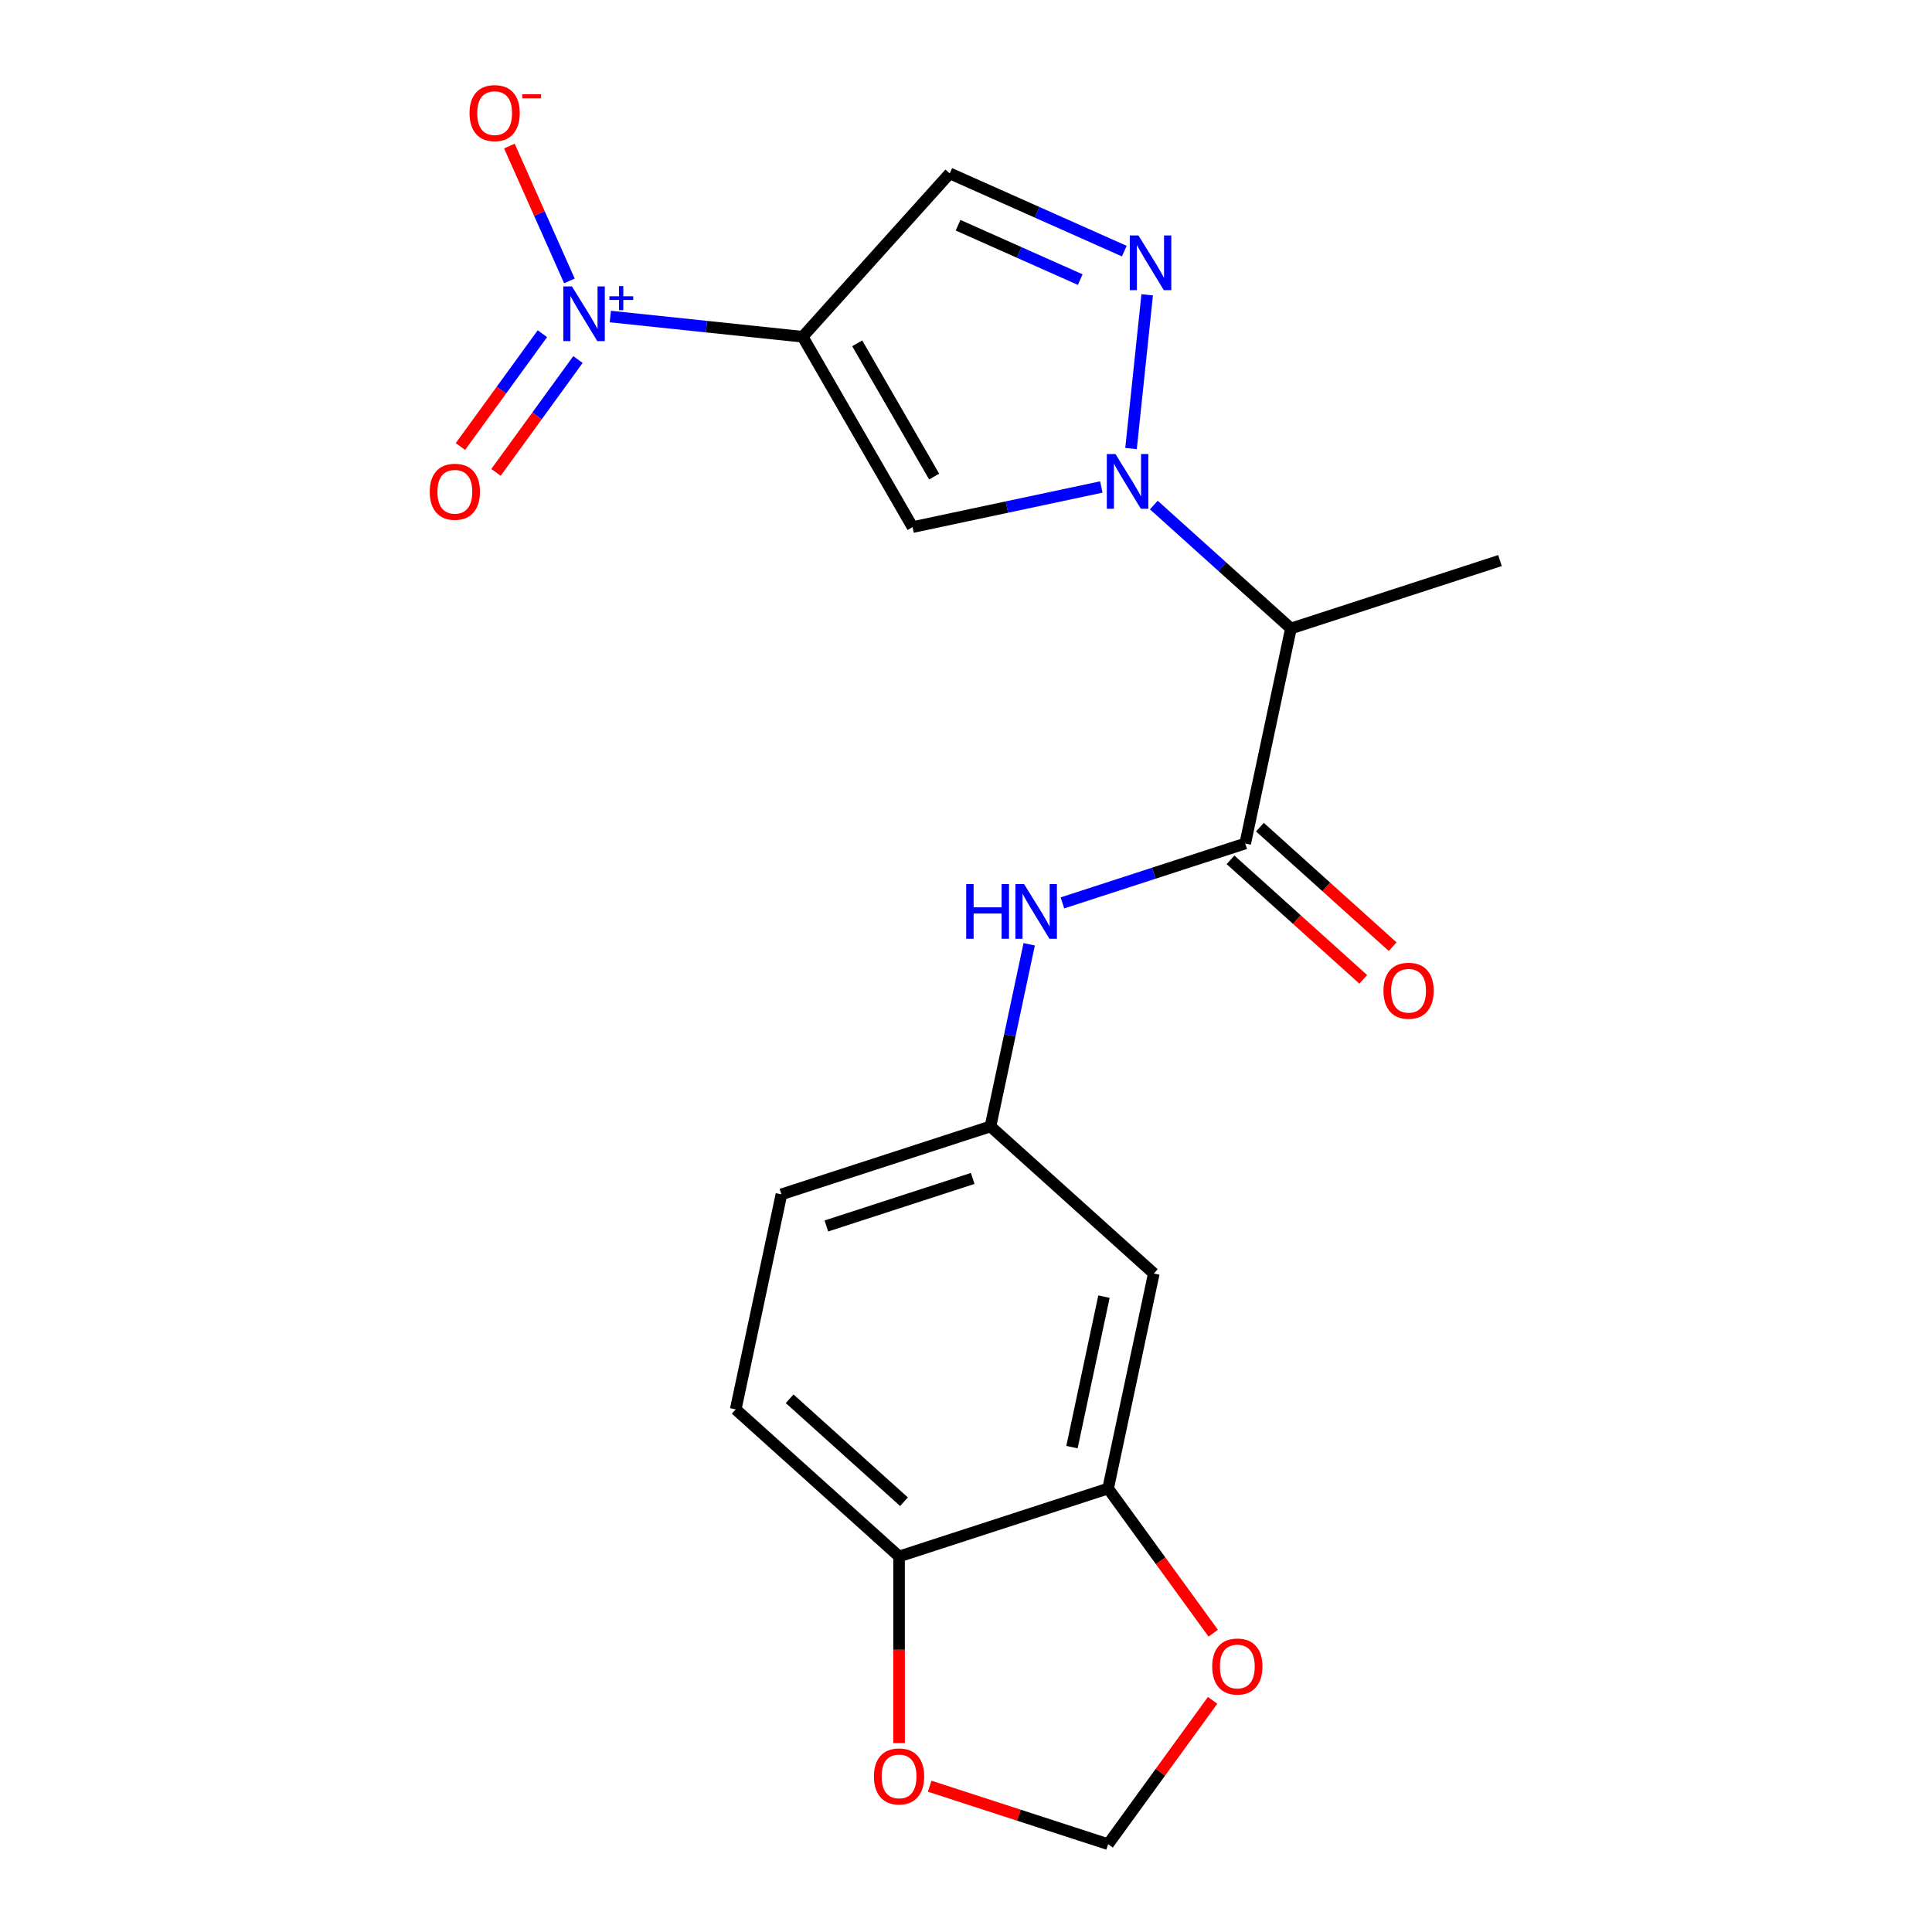 <?xml version='1.0' encoding='iso-8859-1'?>
<svg version='1.1' baseProfile='full'
              xmlns='http://www.w3.org/2000/svg'
                      xmlns:rdkit='http://www.rdkit.org/xml'
                      xmlns:xlink='http://www.w3.org/1999/xlink'
                  xml:space='preserve'
width='1000px' height='1000px' viewBox='0 0 1000 1000'>
<!-- END OF HEADER -->
<rect style='opacity:1.0;fill:#FFFFFF;stroke:none' width='1000' height='1000' x='0' y='0'> </rect>
<path class='bond-1' d='M 415.455,174.3 L 365.672,169.068' style='fill:none;fill-rule:evenodd;stroke:#000000;stroke-width:6px;stroke-linecap:butt;stroke-linejoin:miter;stroke-opacity:1' />
<path class='bond-1' d='M 365.672,169.068 L 315.889,163.835' style='fill:none;fill-rule:evenodd;stroke:#0000FF;stroke-width:6px;stroke-linecap:butt;stroke-linejoin:miter;stroke-opacity:1' />
<path class='bond-2' d='M 415.455,174.3 L 472.342,272.831' style='fill:none;fill-rule:evenodd;stroke:#000000;stroke-width:6px;stroke-linecap:butt;stroke-linejoin:miter;stroke-opacity:1' />
<path class='bond-2' d='M 443.695,177.702 L 483.515,246.674' style='fill:none;fill-rule:evenodd;stroke:#000000;stroke-width:6px;stroke-linecap:butt;stroke-linejoin:miter;stroke-opacity:1' />
<path class='bond-6' d='M 415.455,174.3 L 491.585,89.75' style='fill:none;fill-rule:evenodd;stroke:#000000;stroke-width:6px;stroke-linecap:butt;stroke-linejoin:miter;stroke-opacity:1' />
<path class='bond-0' d='M 570.045,252.064 L 521.194,262.447' style='fill:none;fill-rule:evenodd;stroke:#0000FF;stroke-width:6px;stroke-linecap:butt;stroke-linejoin:miter;stroke-opacity:1' />
<path class='bond-0' d='M 521.194,262.447 L 472.342,272.831' style='fill:none;fill-rule:evenodd;stroke:#000000;stroke-width:6px;stroke-linecap:butt;stroke-linejoin:miter;stroke-opacity:1' />
<path class='bond-5' d='M 597.214,261.408 L 632.697,293.357' style='fill:none;fill-rule:evenodd;stroke:#0000FF;stroke-width:6px;stroke-linecap:butt;stroke-linejoin:miter;stroke-opacity:1' />
<path class='bond-5' d='M 632.697,293.357 L 668.18,325.306' style='fill:none;fill-rule:evenodd;stroke:#000000;stroke-width:6px;stroke-linecap:butt;stroke-linejoin:miter;stroke-opacity:1' />
<path class='bond-21' d='M 585.417,232.172 L 593.78,152.603' style='fill:none;fill-rule:evenodd;stroke:#0000FF;stroke-width:6px;stroke-linecap:butt;stroke-linejoin:miter;stroke-opacity:1' />
<path class='bond-10' d='M 294.734,145.403 L 279.197,110.506' style='fill:none;fill-rule:evenodd;stroke:#0000FF;stroke-width:6px;stroke-linecap:butt;stroke-linejoin:miter;stroke-opacity:1' />
<path class='bond-10' d='M 279.197,110.506 L 263.66,75.609' style='fill:none;fill-rule:evenodd;stroke:#FF0000;stroke-width:6px;stroke-linecap:butt;stroke-linejoin:miter;stroke-opacity:1' />
<path class='bond-12' d='M 280.746,172.724 L 259.53,201.925' style='fill:none;fill-rule:evenodd;stroke:#0000FF;stroke-width:6px;stroke-linecap:butt;stroke-linejoin:miter;stroke-opacity:1' />
<path class='bond-12' d='M 259.53,201.925 L 238.315,231.126' style='fill:none;fill-rule:evenodd;stroke:#FF0000;stroke-width:6px;stroke-linecap:butt;stroke-linejoin:miter;stroke-opacity:1' />
<path class='bond-12' d='M 299.155,186.099 L 277.939,215.3' style='fill:none;fill-rule:evenodd;stroke:#0000FF;stroke-width:6px;stroke-linecap:butt;stroke-linejoin:miter;stroke-opacity:1' />
<path class='bond-12' d='M 277.939,215.3 L 256.724,244.501' style='fill:none;fill-rule:evenodd;stroke:#FF0000;stroke-width:6px;stroke-linecap:butt;stroke-linejoin:miter;stroke-opacity:1' />
<path class='bond-3' d='M 581.938,129.978 L 536.761,109.864' style='fill:none;fill-rule:evenodd;stroke:#0000FF;stroke-width:6px;stroke-linecap:butt;stroke-linejoin:miter;stroke-opacity:1' />
<path class='bond-3' d='M 536.761,109.864 L 491.585,89.75' style='fill:none;fill-rule:evenodd;stroke:#000000;stroke-width:6px;stroke-linecap:butt;stroke-linejoin:miter;stroke-opacity:1' />
<path class='bond-3' d='M 559.13,144.731 L 527.506,130.651' style='fill:none;fill-rule:evenodd;stroke:#0000FF;stroke-width:6px;stroke-linecap:butt;stroke-linejoin:miter;stroke-opacity:1' />
<path class='bond-3' d='M 527.506,130.651 L 495.883,116.571' style='fill:none;fill-rule:evenodd;stroke:#000000;stroke-width:6px;stroke-linecap:butt;stroke-linejoin:miter;stroke-opacity:1' />
<path class='bond-4' d='M 644.525,436.593 L 668.18,325.306' style='fill:none;fill-rule:evenodd;stroke:#000000;stroke-width:6px;stroke-linecap:butt;stroke-linejoin:miter;stroke-opacity:1' />
<path class='bond-7' d='M 644.525,436.593 L 597.215,451.965' style='fill:none;fill-rule:evenodd;stroke:#000000;stroke-width:6px;stroke-linecap:butt;stroke-linejoin:miter;stroke-opacity:1' />
<path class='bond-7' d='M 597.215,451.965 L 549.904,467.337' style='fill:none;fill-rule:evenodd;stroke:#0000FF;stroke-width:6px;stroke-linecap:butt;stroke-linejoin:miter;stroke-opacity:1' />
<path class='bond-16' d='M 636.912,445.048 L 671.265,475.98' style='fill:none;fill-rule:evenodd;stroke:#000000;stroke-width:6px;stroke-linecap:butt;stroke-linejoin:miter;stroke-opacity:1' />
<path class='bond-16' d='M 671.265,475.98 L 705.618,506.911' style='fill:none;fill-rule:evenodd;stroke:#FF0000;stroke-width:6px;stroke-linecap:butt;stroke-linejoin:miter;stroke-opacity:1' />
<path class='bond-16' d='M 652.138,428.138 L 686.491,459.07' style='fill:none;fill-rule:evenodd;stroke:#000000;stroke-width:6px;stroke-linecap:butt;stroke-linejoin:miter;stroke-opacity:1' />
<path class='bond-16' d='M 686.491,459.07 L 720.844,490.001' style='fill:none;fill-rule:evenodd;stroke:#FF0000;stroke-width:6px;stroke-linecap:butt;stroke-linejoin:miter;stroke-opacity:1' />
<path class='bond-20' d='M 668.18,325.306 L 776.385,290.148' style='fill:none;fill-rule:evenodd;stroke:#000000;stroke-width:6px;stroke-linecap:butt;stroke-linejoin:miter;stroke-opacity:1' />
<path class='bond-14' d='M 532.706,488.756 L 522.685,535.897' style='fill:none;fill-rule:evenodd;stroke:#0000FF;stroke-width:6px;stroke-linecap:butt;stroke-linejoin:miter;stroke-opacity:1' />
<path class='bond-14' d='M 522.685,535.897 L 512.665,583.039' style='fill:none;fill-rule:evenodd;stroke:#000000;stroke-width:6px;stroke-linecap:butt;stroke-linejoin:miter;stroke-opacity:1' />
<path class='bond-8' d='M 573.561,770.456 L 597.215,659.168' style='fill:none;fill-rule:evenodd;stroke:#000000;stroke-width:6px;stroke-linecap:butt;stroke-linejoin:miter;stroke-opacity:1' />
<path class='bond-8' d='M 554.851,749.032 L 571.41,671.13' style='fill:none;fill-rule:evenodd;stroke:#000000;stroke-width:6px;stroke-linecap:butt;stroke-linejoin:miter;stroke-opacity:1' />
<path class='bond-13' d='M 573.561,770.456 L 600.763,807.896' style='fill:none;fill-rule:evenodd;stroke:#000000;stroke-width:6px;stroke-linecap:butt;stroke-linejoin:miter;stroke-opacity:1' />
<path class='bond-13' d='M 600.763,807.896 L 627.964,845.336' style='fill:none;fill-rule:evenodd;stroke:#FF0000;stroke-width:6px;stroke-linecap:butt;stroke-linejoin:miter;stroke-opacity:1' />
<path class='bond-22' d='M 573.561,770.456 L 465.355,805.614' style='fill:none;fill-rule:evenodd;stroke:#000000;stroke-width:6px;stroke-linecap:butt;stroke-linejoin:miter;stroke-opacity:1' />
<path class='bond-9' d='M 597.215,659.168 L 512.665,583.039' style='fill:none;fill-rule:evenodd;stroke:#000000;stroke-width:6px;stroke-linecap:butt;stroke-linejoin:miter;stroke-opacity:1' />
<path class='bond-11' d='M 465.355,805.614 L 380.805,729.484' style='fill:none;fill-rule:evenodd;stroke:#000000;stroke-width:6px;stroke-linecap:butt;stroke-linejoin:miter;stroke-opacity:1' />
<path class='bond-11' d='M 467.899,777.284 L 408.713,723.994' style='fill:none;fill-rule:evenodd;stroke:#000000;stroke-width:6px;stroke-linecap:butt;stroke-linejoin:miter;stroke-opacity:1' />
<path class='bond-15' d='M 465.355,805.614 L 465.355,853.918' style='fill:none;fill-rule:evenodd;stroke:#000000;stroke-width:6px;stroke-linecap:butt;stroke-linejoin:miter;stroke-opacity:1' />
<path class='bond-15' d='M 465.355,853.918 L 465.355,902.223' style='fill:none;fill-rule:evenodd;stroke:#FF0000;stroke-width:6px;stroke-linecap:butt;stroke-linejoin:miter;stroke-opacity:1' />
<path class='bond-17' d='M 627.645,880.105 L 600.603,917.325' style='fill:none;fill-rule:evenodd;stroke:#FF0000;stroke-width:6px;stroke-linecap:butt;stroke-linejoin:miter;stroke-opacity:1' />
<path class='bond-17' d='M 600.603,917.325 L 573.561,954.545' style='fill:none;fill-rule:evenodd;stroke:#000000;stroke-width:6px;stroke-linecap:butt;stroke-linejoin:miter;stroke-opacity:1' />
<path class='bond-19' d='M 512.665,583.039 L 404.46,618.197' style='fill:none;fill-rule:evenodd;stroke:#000000;stroke-width:6px;stroke-linecap:butt;stroke-linejoin:miter;stroke-opacity:1' />
<path class='bond-19' d='M 503.466,609.953 L 427.722,634.564' style='fill:none;fill-rule:evenodd;stroke:#000000;stroke-width:6px;stroke-linecap:butt;stroke-linejoin:miter;stroke-opacity:1' />
<path class='bond-23' d='M 481.2,924.536 L 527.38,939.541' style='fill:none;fill-rule:evenodd;stroke:#FF0000;stroke-width:6px;stroke-linecap:butt;stroke-linejoin:miter;stroke-opacity:1' />
<path class='bond-23' d='M 527.38,939.541 L 573.561,954.545' style='fill:none;fill-rule:evenodd;stroke:#000000;stroke-width:6px;stroke-linecap:butt;stroke-linejoin:miter;stroke-opacity:1' />
<path class='bond-18' d='M 380.805,729.484 L 404.46,618.197' style='fill:none;fill-rule:evenodd;stroke:#000000;stroke-width:6px;stroke-linecap:butt;stroke-linejoin:miter;stroke-opacity:1' />
<path  class='atom-1' d='M 577.37 235.016
L 586.65 250.016
Q 587.57 251.496, 589.05 254.176
Q 590.53 256.856, 590.61 257.016
L 590.61 235.016
L 594.37 235.016
L 594.37 263.336
L 590.49 263.336
L 580.53 246.936
Q 579.37 245.016, 578.13 242.816
Q 576.93 240.616, 576.57 239.936
L 576.57 263.336
L 572.89 263.336
L 572.89 235.016
L 577.37 235.016
' fill='#0000FF'/>
<path  class='atom-2' d='M 296.045 148.248
L 305.325 163.248
Q 306.245 164.728, 307.725 167.408
Q 309.205 170.088, 309.285 170.248
L 309.285 148.248
L 313.045 148.248
L 313.045 176.568
L 309.165 176.568
L 299.205 160.168
Q 298.045 158.248, 296.805 156.048
Q 295.605 153.848, 295.245 153.168
L 295.245 176.568
L 291.565 176.568
L 291.565 148.248
L 296.045 148.248
' fill='#0000FF'/>
<path  class='atom-2' d='M 315.421 153.352
L 320.411 153.352
L 320.411 148.099
L 322.628 148.099
L 322.628 153.352
L 327.75 153.352
L 327.75 155.253
L 322.628 155.253
L 322.628 160.533
L 320.411 160.533
L 320.411 155.253
L 315.421 155.253
L 315.421 153.352
' fill='#0000FF'/>
<path  class='atom-4' d='M 589.262 121.866
L 598.542 136.866
Q 599.462 138.346, 600.942 141.026
Q 602.422 143.706, 602.502 143.866
L 602.502 121.866
L 606.262 121.866
L 606.262 150.186
L 602.382 150.186
L 592.422 133.786
Q 591.262 131.866, 590.022 129.666
Q 588.822 127.466, 588.462 126.786
L 588.462 150.186
L 584.782 150.186
L 584.782 121.866
L 589.262 121.866
' fill='#0000FF'/>
<path  class='atom-8' d='M 500.1 457.591
L 503.94 457.591
L 503.94 469.631
L 518.42 469.631
L 518.42 457.591
L 522.26 457.591
L 522.26 485.911
L 518.42 485.911
L 518.42 472.831
L 503.94 472.831
L 503.94 485.911
L 500.1 485.911
L 500.1 457.591
' fill='#0000FF'/>
<path  class='atom-8' d='M 530.06 457.591
L 539.34 472.591
Q 540.26 474.071, 541.74 476.751
Q 543.22 479.431, 543.3 479.591
L 543.3 457.591
L 547.06 457.591
L 547.06 485.911
L 543.18 485.911
L 533.22 469.511
Q 532.06 467.591, 530.82 465.391
Q 529.62 463.191, 529.26 462.511
L 529.26 485.911
L 525.58 485.911
L 525.58 457.591
L 530.06 457.591
' fill='#0000FF'/>
<path  class='atom-11' d='M 243.029 58.55
Q 243.029 51.75, 246.389 47.95
Q 249.749 44.15, 256.029 44.15
Q 262.309 44.15, 265.669 47.95
Q 269.029 51.75, 269.029 58.55
Q 269.029 65.43, 265.629 69.35
Q 262.229 73.23, 256.029 73.23
Q 249.789 73.23, 246.389 69.35
Q 243.029 65.47, 243.029 58.55
M 256.029 70.03
Q 260.349 70.03, 262.669 67.15
Q 265.029 64.23, 265.029 58.55
Q 265.029 52.99, 262.669 50.19
Q 260.349 47.35, 256.029 47.35
Q 251.709 47.35, 249.349 50.15
Q 247.029 52.95, 247.029 58.55
Q 247.029 64.27, 249.349 67.15
Q 251.709 70.03, 256.029 70.03
' fill='#FF0000'/>
<path  class='atom-11' d='M 270.349 48.773
L 280.038 48.773
L 280.038 50.885
L 270.349 50.885
L 270.349 48.773
' fill='#FF0000'/>
<path  class='atom-13' d='M 222.43 254.532
Q 222.43 247.732, 225.79 243.932
Q 229.15 240.132, 235.43 240.132
Q 241.71 240.132, 245.07 243.932
Q 248.43 247.732, 248.43 254.532
Q 248.43 261.412, 245.03 265.332
Q 241.63 269.212, 235.43 269.212
Q 229.19 269.212, 225.79 265.332
Q 222.43 261.452, 222.43 254.532
M 235.43 266.012
Q 239.75 266.012, 242.07 263.132
Q 244.43 260.212, 244.43 254.532
Q 244.43 248.972, 242.07 246.172
Q 239.75 243.332, 235.43 243.332
Q 231.11 243.332, 228.75 246.132
Q 226.43 248.932, 226.43 254.532
Q 226.43 260.252, 228.75 263.132
Q 231.11 266.012, 235.43 266.012
' fill='#FF0000'/>
<path  class='atom-14' d='M 627.435 862.581
Q 627.435 855.781, 630.795 851.981
Q 634.155 848.181, 640.435 848.181
Q 646.715 848.181, 650.075 851.981
Q 653.435 855.781, 653.435 862.581
Q 653.435 869.461, 650.035 873.381
Q 646.635 877.261, 640.435 877.261
Q 634.195 877.261, 630.795 873.381
Q 627.435 869.501, 627.435 862.581
M 640.435 874.061
Q 644.755 874.061, 647.075 871.181
Q 649.435 868.261, 649.435 862.581
Q 649.435 857.021, 647.075 854.221
Q 644.755 851.381, 640.435 851.381
Q 636.115 851.381, 633.755 854.181
Q 631.435 856.981, 631.435 862.581
Q 631.435 868.301, 633.755 871.181
Q 636.115 874.061, 640.435 874.061
' fill='#FF0000'/>
<path  class='atom-16' d='M 452.355 919.467
Q 452.355 912.667, 455.715 908.867
Q 459.075 905.067, 465.355 905.067
Q 471.635 905.067, 474.995 908.867
Q 478.355 912.667, 478.355 919.467
Q 478.355 926.347, 474.955 930.267
Q 471.555 934.147, 465.355 934.147
Q 459.115 934.147, 455.715 930.267
Q 452.355 926.387, 452.355 919.467
M 465.355 930.947
Q 469.675 930.947, 471.995 928.067
Q 474.355 925.147, 474.355 919.467
Q 474.355 913.907, 471.995 911.107
Q 469.675 908.267, 465.355 908.267
Q 461.035 908.267, 458.675 911.067
Q 456.355 913.867, 456.355 919.467
Q 456.355 925.187, 458.675 928.067
Q 461.035 930.947, 465.355 930.947
' fill='#FF0000'/>
<path  class='atom-17' d='M 716.076 512.803
Q 716.076 506.003, 719.436 502.203
Q 722.796 498.403, 729.076 498.403
Q 735.356 498.403, 738.716 502.203
Q 742.076 506.003, 742.076 512.803
Q 742.076 519.683, 738.676 523.603
Q 735.276 527.483, 729.076 527.483
Q 722.836 527.483, 719.436 523.603
Q 716.076 519.723, 716.076 512.803
M 729.076 524.283
Q 733.396 524.283, 735.716 521.403
Q 738.076 518.483, 738.076 512.803
Q 738.076 507.243, 735.716 504.443
Q 733.396 501.603, 729.076 501.603
Q 724.756 501.603, 722.396 504.403
Q 720.076 507.203, 720.076 512.803
Q 720.076 518.523, 722.396 521.403
Q 724.756 524.283, 729.076 524.283
' fill='#FF0000'/>
</svg>

